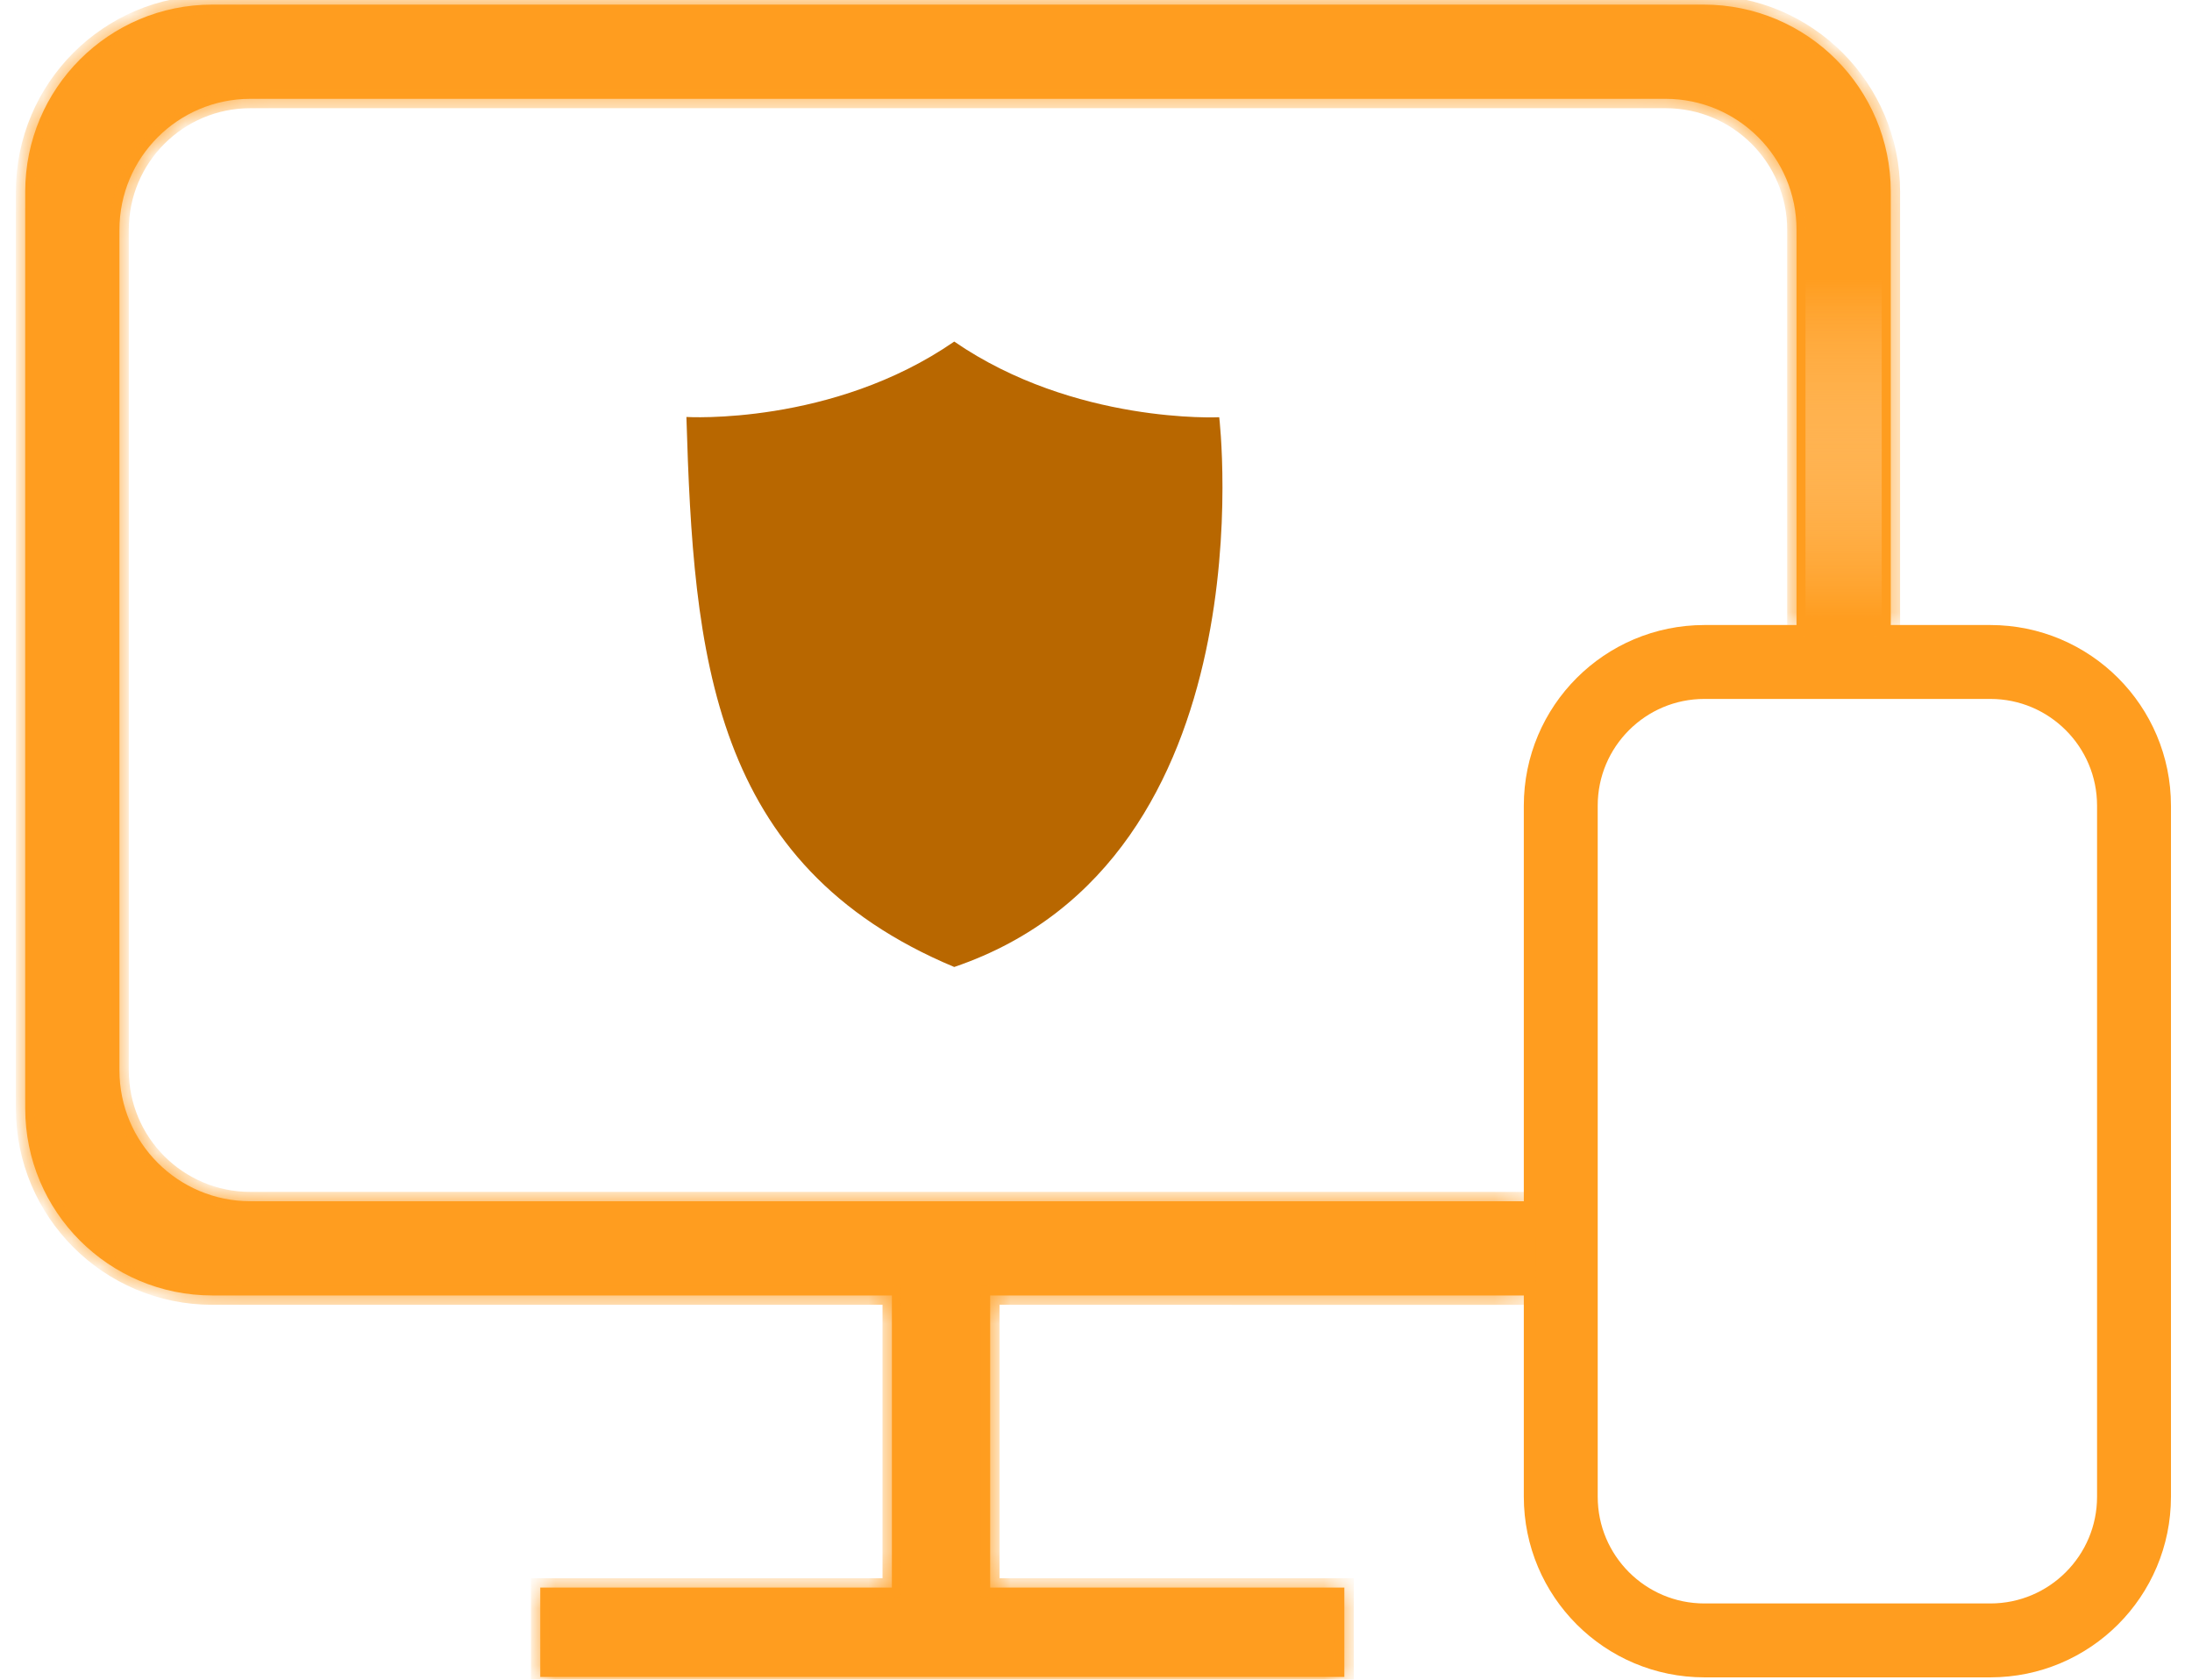 <svg width="77" height="59" viewBox="0 0 77 59" fill="none" xmlns="http://www.w3.org/2000/svg">
<path fill-rule="evenodd" clip-rule="evenodd" d="M24.112 14.647C24.112 14.647 29.238 14.958 33.52 11.998C37.751 14.907 42.829 14.656 42.829 14.656C42.829 14.656 44.67 30.176 33.52 33.967C24.959 30.384 24.361 23.009 24.112 14.647Z" fill="#B86700"/>
<path d="M54.826 28.3V52.574C54.826 55.362 57.086 57.622 59.873 57.622H69.915C72.703 57.622 74.963 55.362 74.963 52.574V28.3C74.963 25.513 72.703 23.253 69.915 23.253H59.873C57.086 23.253 54.826 25.513 54.826 28.3Z" stroke="#FF9D1F" stroke-width="2.596" stroke-linecap="round" stroke-linejoin="round"/>
<mask id="path-3-inside-1_791_40382" fill="white">
<path fill-rule="evenodd" clip-rule="evenodd" d="M4.196 37.597C4.196 40.136 6.255 42.195 8.794 42.195H53.613V45.505L34.782 45.505V55.766H47.224V58.905L18.978 58.905V55.766H31.33V45.505L7.456 45.505C3.827 45.505 0.886 42.563 0.886 38.935V6.732C0.886 3.103 3.827 0.162 7.456 0.162L59.849 0.162C63.477 0.162 66.418 3.104 66.418 6.732V22.006H63.108V8.071C63.108 5.531 61.049 3.472 58.51 3.472L8.794 3.472C6.255 3.472 4.196 5.531 4.196 8.071V37.597Z"/>
</mask>
<path fill-rule="evenodd" clip-rule="evenodd" d="M4.196 37.597C4.196 40.136 6.255 42.195 8.794 42.195H53.613V45.505L34.782 45.505V55.766H47.224V58.905L18.978 58.905V55.766H31.33V45.505L7.456 45.505C3.827 45.505 0.886 42.563 0.886 38.935V6.732C0.886 3.103 3.827 0.162 7.456 0.162L59.849 0.162C63.477 0.162 66.418 3.104 66.418 6.732V22.006H63.108V8.071C63.108 5.531 61.049 3.472 58.51 3.472L8.794 3.472C6.255 3.472 4.196 5.531 4.196 8.071V37.597Z" fill="#FF9D1F"/>
<path d="M53.613 42.195H53.941V41.867H53.613V42.195ZM53.613 45.505V45.834H53.941V45.505H53.613ZM34.782 45.505V45.176H34.454V45.505H34.782ZM34.782 55.766H34.454V56.095H34.782V55.766ZM47.224 55.766H47.553V55.438H47.224V55.766ZM47.224 58.905V59.233H47.553V58.905H47.224ZM18.978 58.905H18.65V59.233H18.978V58.905ZM18.978 55.766V55.438H18.65V55.766H18.978ZM31.33 55.766V56.095H31.658V55.766H31.33ZM31.33 45.505H31.658V45.176L31.33 45.176L31.33 45.505ZM7.456 45.505L7.456 45.833L7.456 45.505ZM7.456 0.162L7.456 -0.166L7.456 0.162ZM59.849 0.162V0.491V0.162ZM66.418 22.006V22.335H66.746V22.006H66.418ZM63.108 22.006H62.78V22.335H63.108V22.006ZM58.51 3.472V3.801V3.472ZM8.794 3.472V3.144V3.472ZM8.794 41.867C6.436 41.867 4.524 39.955 4.524 37.597H3.867C3.867 40.318 6.073 42.524 8.794 42.524V41.867ZM53.613 41.867H8.794V42.524H53.613V41.867ZM53.941 45.505V42.195H53.284V45.505H53.941ZM34.782 45.833L53.613 45.834V45.176L34.782 45.176V45.833ZM35.111 55.766V45.505H34.454V55.766H35.111ZM34.782 56.095H47.224V55.438H34.782V56.095ZM46.896 55.766V58.905H47.553V55.766H46.896ZM47.224 58.576L18.978 58.576V59.233L47.224 59.233V58.576ZM19.306 58.905V55.766H18.65V58.905H19.306ZM18.978 56.095H31.33V55.438H18.978V56.095ZM31.001 45.505V55.766H31.658V45.505H31.001ZM7.456 45.833L31.33 45.833L31.33 45.176L7.456 45.176L7.456 45.833ZM0.558 38.935C0.558 42.745 3.646 45.833 7.456 45.833L7.456 45.176C4.009 45.176 1.215 42.382 1.215 38.935H0.558ZM0.558 6.732V38.935H1.215V6.732H0.558ZM7.456 -0.166C3.646 -0.166 0.558 2.922 0.558 6.732H1.215C1.215 3.285 4.009 0.491 7.456 0.491L7.456 -0.166ZM59.849 -0.166L7.456 -0.166L7.456 0.491L59.849 0.491V-0.166ZM66.746 6.732C66.746 2.922 63.658 -0.166 59.849 -0.166V0.491C63.295 0.491 66.09 3.285 66.09 6.732H66.746ZM66.746 22.006V6.732H66.09V22.006H66.746ZM63.108 22.335H66.418V21.678H63.108V22.335ZM62.78 8.071V22.006H63.437V8.071H62.78ZM58.51 3.801C60.868 3.801 62.78 5.712 62.78 8.071H63.437C63.437 5.349 61.231 3.144 58.51 3.144V3.801ZM8.794 3.801L58.51 3.801V3.144L8.794 3.144V3.801ZM4.524 8.071C4.524 5.712 6.436 3.801 8.794 3.801V3.144C6.073 3.144 3.867 5.349 3.867 8.071H4.524ZM4.524 37.597V8.071H3.867V37.597H4.524Z" fill="#FF9D1F" mask="url(#path-3-inside-1_791_40382)"/>
<path d="M34.782 42.512H53.613V45.192H34.782V42.512Z" fill="url(#paint0_linear_791_40382)"/>
<path d="M66.101 9.801L66.101 21.727L63.423 21.727L63.423 9.801L66.101 9.801Z" fill="url(#paint1_linear_791_40382)"/>
<defs>
<linearGradient id="paint0_linear_791_40382" x1="53.613" y1="44.206" x2="34.782" y2="44.206" gradientUnits="userSpaceOnUse">
<stop offset="1" stop-color="#FF9D1F"/>
</linearGradient>
<linearGradient id="paint1_linear_791_40382" x1="64.304" y1="21.727" x2="64.304" y2="9.801" gradientUnits="userSpaceOnUse">
<stop stop-color="#FFF4E5" stop-opacity="0"/>
<stop offset="1" stop-color="#FF9D1F"/>
</linearGradient>
</defs>
</svg>
